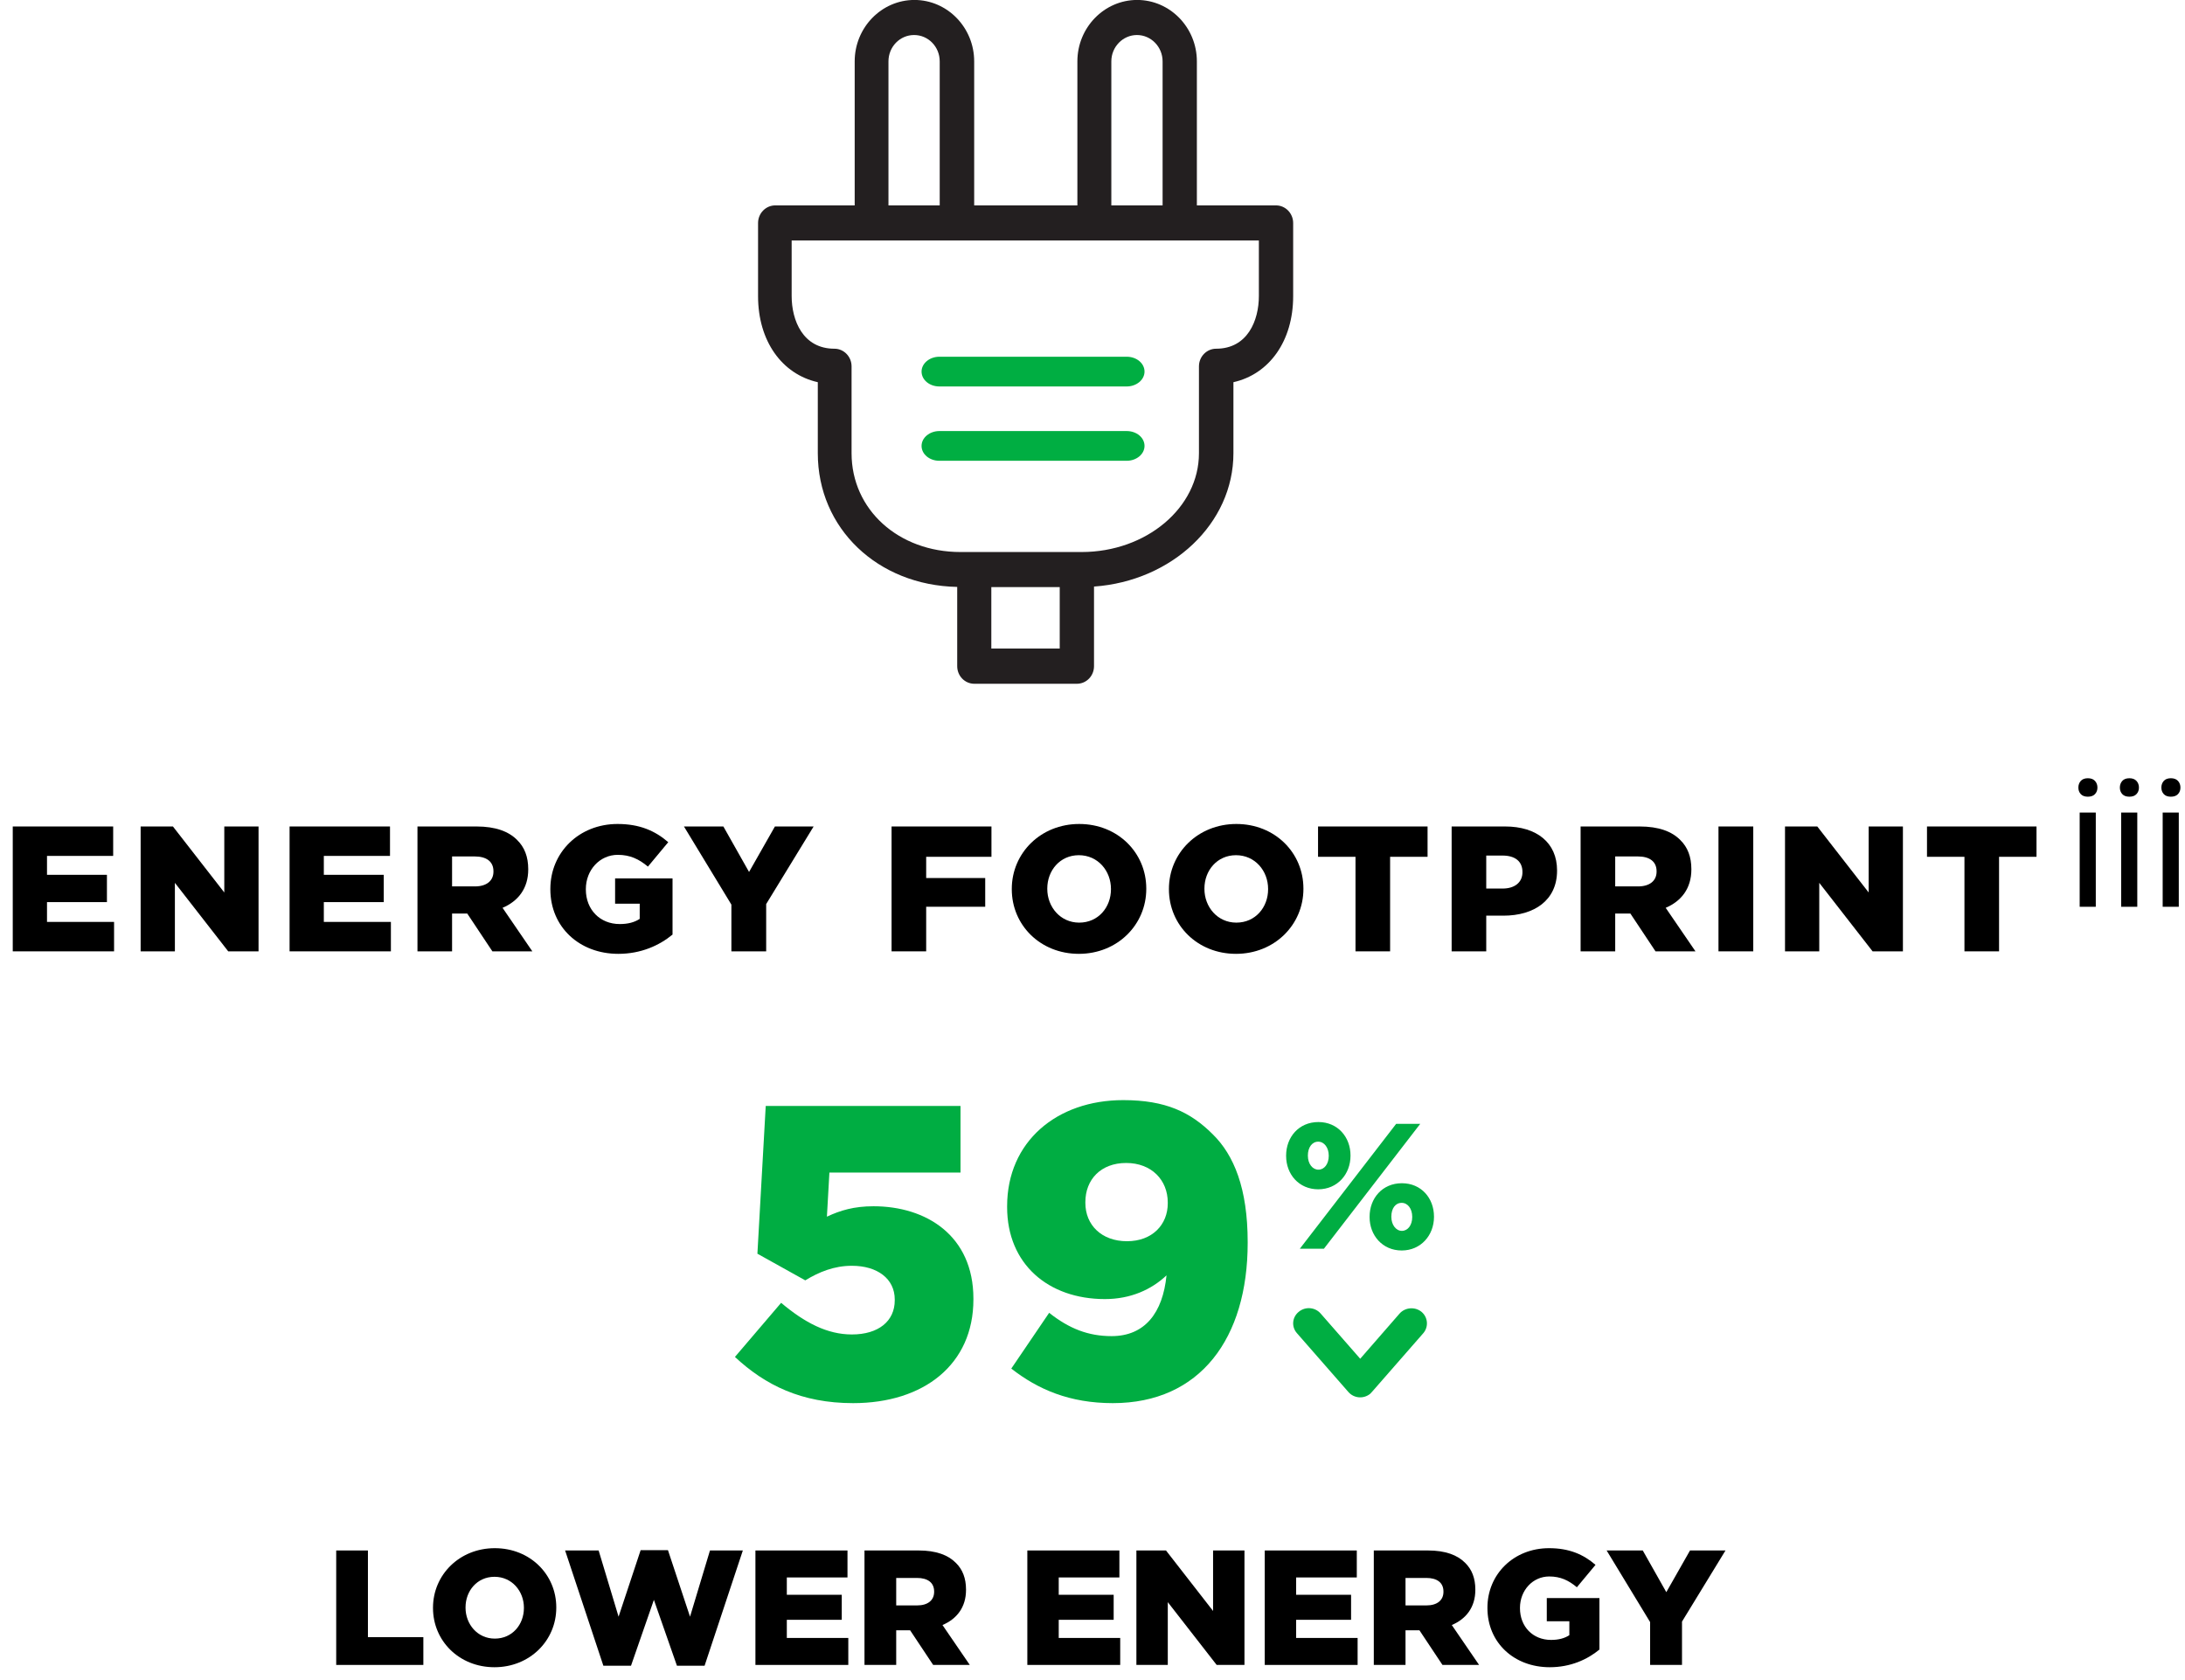 <?xml version="1.0" encoding="UTF-8"?>
<svg width="147px" height="113px" viewBox="0 0 147 113" version="1.1" xmlns="http://www.w3.org/2000/svg" xmlns:xlink="http://www.w3.org/1999/xlink">
    <title>Group 39</title>
    <g id="Page-1" stroke="none" stroke-width="1" fill="none" fill-rule="evenodd">
        <g id="Group-39" transform="translate(0.858, -0.003)" fill-rule="nonzero">
            <g id="Asset-3" transform="translate(50.142, 0)">
                <path d="M34.847,13.82 L29.522,13.82 L29.522,4.132 C29.522,1.856 27.717,0 25.503,0 C23.289,0 21.483,1.856 21.483,4.132 L21.483,13.82 L14.54,13.82 L14.54,4.132 C14.54,1.856 12.734,0 10.52,0 C8.307,0 6.501,1.856 6.501,4.132 L6.501,13.82 L1.153,13.82 C0.524,13.82 -4.54747351e-13,14.347 -4.54747351e-13,15.006 L-4.54747351e-13,19.928 C-4.54747351e-13,22.946 1.608,25.174 4.019,25.713 L4.019,30.491 C4.019,35.545 8.039,39.377 13.398,39.485 L13.398,44.814 C13.398,45.473 13.911,46 14.551,46 L21.449,46 C22.089,46 22.602,45.473 22.602,44.814 L22.602,39.461 C27.845,39.09 31.981,35.222 31.981,30.491 L31.981,25.713 C34.392,25.174 36,22.946 36,19.928 L36,15.006 C36,14.359 35.487,13.82 34.847,13.82 M23.767,4.132 C23.767,3.15 24.548,2.359 25.491,2.359 C26.435,2.359 27.216,3.15 27.216,4.132 L27.216,13.82 L23.767,13.82 L23.767,4.132 Z M8.773,4.132 C8.773,3.15 9.542,2.359 10.497,2.359 C11.452,2.359 12.221,3.15 12.221,4.132 L12.221,13.82 L8.773,13.82 L8.773,4.132 L8.773,4.132 Z M20.295,43.629 L15.693,43.629 L15.693,39.497 L20.295,39.497 L20.295,43.629 Z M33.693,19.916 C33.693,21.557 32.936,23.461 30.816,23.461 C30.186,23.461 29.662,23.988 29.662,24.647 L29.662,30.491 C29.662,34.156 26.12,37.138 21.763,37.138 L13.619,37.138 C9.449,37.138 6.291,34.287 6.291,30.491 L6.291,24.778 C6.291,24.778 6.291,24.695 6.291,24.647 C6.291,24 5.779,23.461 5.138,23.461 C3.017,23.461 2.26,21.557 2.26,19.916 L2.26,16.18 L33.693,16.18 L33.693,19.916 Z" id="Shape" fill="#231F20"></path>
                <path d="M24.801,24 L12.199,24 C11.545,24 11,24.444 11,25 C11,25.556 11.533,26 12.199,26 L24.801,26 C25.455,26 26,25.556 26,25 C26,24.444 25.467,24 24.801,24" id="Path" fill="#00AE42"></path>
                <path d="M24.801,29 L12.199,29 C11.545,29 11,29.444 11,30 C11,30.556 11.533,31 12.199,31 L24.801,31 C25.455,31 26,30.556 26,30 C26,29.444 25.467,29 24.801,29" id="Path" fill="#00AE42"></path>
            </g>
            <g id="ENERGY-FOOTPRINT" transform="translate(0, 55.432)" fill="#000000">
                <polygon id="Path" points="0 8.568 6.816 8.568 6.816 6.588 2.304 6.588 2.304 5.256 6.336 5.256 6.336 3.42 2.304 3.42 2.304 2.148 6.756 2.148 6.756 0.168 0 0.168"></polygon>
                <polygon id="Path" points="8.604 8.568 10.908 8.568 10.908 3.96 14.496 8.568 16.536 8.568 16.536 0.168 14.232 0.168 14.232 4.608 10.776 0.168 8.604 0.168"></polygon>
                <polygon id="Path" points="18.624 8.568 25.44 8.568 25.44 6.588 20.928 6.588 20.928 5.256 24.96 5.256 24.96 3.42 20.928 3.42 20.928 2.148 25.38 2.148 25.38 0.168 18.624 0.168"></polygon>
                <path d="M27.228,8.568 L29.556,8.568 L29.556,6.024 L30.552,6.024 L30.576,6.024 L32.268,8.568 L34.956,8.568 L32.952,5.64 C33.996,5.196 34.68,4.344 34.68,3.06 L34.68,3.036 C34.68,2.208 34.428,1.56 33.936,1.08 C33.372,0.504 32.484,0.168 31.2,0.168 L27.228,0.168 L27.228,8.568 Z M29.556,4.2 L29.556,2.184 L31.08,2.184 C31.86,2.184 32.34,2.52 32.34,3.18 L32.34,3.204 C32.34,3.816 31.884,4.2 31.092,4.2 L29.556,4.2 Z" id="Shape"></path>
                <path d="M40.74,8.736 C42.264,8.736 43.5,8.172 44.388,7.44 L44.388,3.66 L40.524,3.66 L40.524,5.364 L42.18,5.364 L42.18,6.384 C41.832,6.612 41.4,6.732 40.836,6.732 C39.504,6.732 38.556,5.76 38.556,4.404 L38.556,4.38 C38.556,3.096 39.492,2.076 40.704,2.076 C41.532,2.076 42.132,2.364 42.732,2.868 L44.1,1.224 C43.212,0.456 42.168,0 40.692,0 C38.088,0 36.168,1.92 36.168,4.368 L36.168,4.392 C36.168,6.936 38.124,8.736 40.74,8.736 Z" id="Path"></path>
                <polygon id="Path" points="48.348 8.568 50.688 8.568 50.688 5.388 53.88 0.168 51.276 0.168 49.536 3.228 47.808 0.168 45.156 0.168 48.348 5.424"></polygon>
                <polygon id="Path" points="59.124 8.568 61.452 8.568 61.452 5.568 65.424 5.568 65.424 3.636 61.452 3.636 61.452 2.208 65.844 2.208 65.844 0.168 59.124 0.168"></polygon>
                <path d="M71.724,8.736 C74.316,8.736 76.26,6.78 76.26,4.368 L76.26,4.344 C76.26,1.932 74.34,0 71.748,0 C69.156,0 67.212,1.956 67.212,4.368 L67.212,4.392 C67.212,6.804 69.132,8.736 71.724,8.736 Z M71.748,6.636 C70.476,6.636 69.6,5.58 69.6,4.368 L69.6,4.344 C69.6,3.132 70.452,2.1 71.724,2.1 C73.008,2.1 73.884,3.156 73.884,4.368 L73.884,4.392 C73.884,5.604 73.032,6.636 71.748,6.636 Z" id="Shape"></path>
                <path d="M82.296,8.736 C84.888,8.736 86.832,6.78 86.832,4.368 L86.832,4.344 C86.832,1.932 84.912,0 82.32,0 C79.728,0 77.784,1.956 77.784,4.368 L77.784,4.392 C77.784,6.804 79.704,8.736 82.296,8.736 Z M82.32,6.636 C81.048,6.636 80.172,5.58 80.172,4.368 L80.172,4.344 C80.172,3.132 81.024,2.1 82.296,2.1 C83.58,2.1 84.456,3.156 84.456,4.368 L84.456,4.392 C84.456,5.604 83.604,6.636 82.32,6.636 Z" id="Shape"></path>
                <polygon id="Path" points="90.336 8.568 92.664 8.568 92.664 2.208 95.184 2.208 95.184 0.168 87.816 0.168 87.816 2.208 90.336 2.208"></polygon>
                <path d="M96.804,8.568 L99.132,8.568 L99.132,6.168 L100.284,6.168 C102.372,6.168 103.896,5.124 103.896,3.144 L103.896,3.12 C103.896,1.26 102.528,0.168 100.404,0.168 L96.804,0.168 L96.804,8.568 Z M99.132,4.344 L99.132,2.124 L100.224,2.124 C101.064,2.124 101.568,2.508 101.568,3.228 L101.568,3.252 C101.568,3.912 101.064,4.344 100.236,4.344 L99.132,4.344 Z" id="Shape"></path>
                <path d="M105.48,8.568 L107.808,8.568 L107.808,6.024 L108.804,6.024 L108.828,6.024 L110.52,8.568 L113.208,8.568 L111.204,5.64 C112.248,5.196 112.932,4.344 112.932,3.06 L112.932,3.036 C112.932,2.208 112.68,1.56 112.188,1.08 C111.624,0.504 110.736,0.168 109.452,0.168 L105.48,0.168 L105.48,8.568 Z M107.808,4.2 L107.808,2.184 L109.332,2.184 C110.112,2.184 110.592,2.52 110.592,3.18 L110.592,3.204 C110.592,3.816 110.136,4.2 109.344,4.2 L107.808,4.2 Z" id="Shape"></path>
                <polygon id="Path" points="114.756 8.568 117.096 8.568 117.096 0.168 114.756 0.168"></polygon>
                <polygon id="Path" points="119.232 8.568 121.536 8.568 121.536 3.96 125.124 8.568 127.164 8.568 127.164 0.168 124.86 0.168 124.86 4.608 121.404 0.168 119.232 0.168"></polygon>
                <polygon id="Path" points="131.304 8.568 133.632 8.568 133.632 2.208 136.152 2.208 136.152 0.168 128.784 0.168 128.784 2.208 131.304 2.208"></polygon>
            </g>
            <g id="LOWER-ENERGY" transform="translate(21.761, 104.149)" fill="#000000">
                <polygon id="Path" points="0 7.854 5.863 7.854 5.863 5.984 2.134 5.984 2.134 0.154 0 0.154"></polygon>
                <path d="M10.648,8.008 C13.024,8.008 14.806,6.215 14.806,4.004 L14.806,3.982 C14.806,1.771 13.046,0 10.67,0 C8.294,0 6.512,1.793 6.512,4.004 L6.512,4.026 C6.512,6.237 8.272,8.008 10.648,8.008 Z M10.67,6.083 C9.504,6.083 8.701,5.115 8.701,4.004 L8.701,3.982 C8.701,2.871 9.482,1.925 10.648,1.925 C11.825,1.925 12.628,2.893 12.628,4.004 L12.628,4.026 C12.628,5.137 11.847,6.083 10.67,6.083 Z" id="Shape"></path>
                <polygon id="Path" points="17.974 7.909 19.833 7.909 21.373 3.476 22.924 7.909 24.783 7.909 27.357 0.154 25.146 0.154 23.804 4.609 22.319 0.132 20.482 0.132 18.997 4.609 17.655 0.154 15.4 0.154"></polygon>
                <polygon id="Path" points="28.204 7.854 34.452 7.854 34.452 6.039 30.316 6.039 30.316 4.818 34.012 4.818 34.012 3.135 30.316 3.135 30.316 1.969 34.397 1.969 34.397 0.154 28.204 0.154"></polygon>
                <path d="M35.541,7.854 L37.675,7.854 L37.675,5.522 L38.588,5.522 L38.61,5.522 L40.161,7.854 L42.625,7.854 L40.788,5.17 C41.745,4.763 42.372,3.982 42.372,2.805 L42.372,2.783 C42.372,2.024 42.141,1.43 41.69,0.99 C41.173,0.462 40.359,0.154 39.182,0.154 L35.541,0.154 L35.541,7.854 Z M37.675,3.85 L37.675,2.002 L39.072,2.002 C39.787,2.002 40.227,2.31 40.227,2.915 L40.227,2.937 C40.227,3.498 39.809,3.85 39.083,3.85 L37.675,3.85 Z" id="Shape"></path>
                <polygon id="Path" points="46.497 7.854 52.745 7.854 52.745 6.039 48.609 6.039 48.609 4.818 52.305 4.818 52.305 3.135 48.609 3.135 48.609 1.969 52.69 1.969 52.69 0.154 46.497 0.154"></polygon>
                <polygon id="Path" points="53.834 7.854 55.946 7.854 55.946 3.63 59.235 7.854 61.105 7.854 61.105 0.154 58.993 0.154 58.993 4.224 55.825 0.154 53.834 0.154"></polygon>
                <polygon id="Path" points="62.469 7.854 68.717 7.854 68.717 6.039 64.581 6.039 64.581 4.818 68.277 4.818 68.277 3.135 64.581 3.135 64.581 1.969 68.662 1.969 68.662 0.154 62.469 0.154"></polygon>
                <path d="M69.806,7.854 L71.94,7.854 L71.94,5.522 L72.853,5.522 L72.875,5.522 L74.426,7.854 L76.89,7.854 L75.053,5.17 C76.01,4.763 76.637,3.982 76.637,2.805 L76.637,2.783 C76.637,2.024 76.406,1.43 75.955,0.99 C75.438,0.462 74.624,0.154 73.447,0.154 L69.806,0.154 L69.806,7.854 Z M71.94,3.85 L71.94,2.002 L73.337,2.002 C74.052,2.002 74.492,2.31 74.492,2.915 L74.492,2.937 C74.492,3.498 74.074,3.85 73.348,3.85 L71.94,3.85 Z" id="Shape"></path>
                <path d="M81.642,8.008 C83.039,8.008 84.172,7.491 84.986,6.82 L84.986,3.355 L81.444,3.355 L81.444,4.917 L82.962,4.917 L82.962,5.852 C82.643,6.061 82.247,6.171 81.73,6.171 C80.509,6.171 79.64,5.28 79.64,4.037 L79.64,4.015 C79.64,2.838 80.498,1.903 81.609,1.903 C82.368,1.903 82.918,2.167 83.468,2.629 L84.722,1.122 C83.908,0.418 82.951,0 81.598,0 C79.211,0 77.451,1.76 77.451,4.004 L77.451,4.026 C77.451,6.358 79.244,8.008 81.642,8.008 Z" id="Path"></path>
                <polygon id="Path" points="88.396 7.854 90.541 7.854 90.541 4.939 93.467 0.154 91.08 0.154 89.485 2.959 87.901 0.154 85.47 0.154 88.396 4.972"></polygon>
            </g>
            <g id="Group-2" transform="translate(48.586, 74.008)">
                <g id="%" transform="translate(37.082, 1.475)" fill="#00AD42">
                    <path d="M2.16,4.524 C3.456,4.524 4.332,3.504 4.332,2.268 L4.332,2.244 C4.332,1.02 3.48,0 2.172,0 C0.852,0 0,1.02 0,2.256 L0,2.28 C0,3.516 0.864,4.524 2.16,4.524 Z M0.924,8.52 L2.544,8.52 L9.024,0.12 L7.404,0.12 L0.924,8.52 Z M7.776,8.64 C9.072,8.64 9.948,7.608 9.948,6.384 L9.948,6.36 C9.948,5.124 9.096,4.116 7.788,4.116 C6.468,4.116 5.616,5.136 5.616,6.372 L5.616,6.396 C5.616,7.62 6.48,8.64 7.776,8.64 Z M2.172,3.204 C1.776,3.204 1.464,2.808 1.464,2.268 L1.464,2.244 C1.464,1.716 1.74,1.32 2.16,1.32 C2.568,1.32 2.868,1.728 2.868,2.256 L2.868,2.28 C2.868,2.808 2.58,3.204 2.172,3.204 Z M7.788,7.32 C7.392,7.32 7.08,6.912 7.08,6.384 L7.08,6.36 C7.08,5.82 7.344,5.436 7.776,5.436 C8.184,5.436 8.484,5.832 8.484,6.372 L8.484,6.396 C8.484,6.924 8.196,7.32 7.788,7.32 Z" id="Shape"></path>
                </g>
                <g id="Asset-5" transform="translate(37.556, 13.995)" fill="#00AE42">
                    <path d="M0.25,1.678 C-0.126,1.25 -0.074,0.608 0.379,0.243 C0.82,-0.122 1.48,-0.072 1.856,0.369 L4.511,3.403 L7.154,0.369 C7.529,-0.059 8.19,-0.11 8.63,0.243 C9.071,0.608 9.122,1.25 8.76,1.678 L5.314,5.619 C5.314,5.619 5.224,5.707 5.185,5.757 C4.744,6.122 4.084,6.072 3.708,5.631 L0.25,1.678 Z" id="Path"></path>
                </g>
                <g id="59" fill="#00AD42">
                    <path d="M7.952,20.384 C12.712,20.384 16.044,17.78 16.044,13.412 L16.044,13.356 C16.044,9.1 12.852,7.14 9.324,7.14 C8.008,7.14 7.084,7.42 6.188,7.84 L6.356,4.872 L15.176,4.872 L15.176,0.392 L2.072,0.392 L1.512,10.332 L4.732,12.124 C5.656,11.564 6.664,11.144 7.868,11.144 C9.576,11.144 10.752,12.012 10.752,13.412 L10.752,13.468 C10.752,14.868 9.66,15.764 7.868,15.764 C6.216,15.764 4.704,14.98 3.108,13.636 L0,17.276 C2.044,19.18 4.48,20.384 7.952,20.384 Z" id="Path"></path>
                    <path d="M25.424,20.384 C31.304,20.384 34.496,16.016 34.496,9.604 L34.496,9.548 C34.496,5.936 33.572,3.696 32.144,2.296 C30.66,0.812 28.98,0 26.124,0 C21.644,0 18.312,2.8 18.312,7.14 L18.312,7.196 C18.312,11.032 21.084,13.384 24.892,13.384 C26.628,13.384 28.028,12.74 29.036,11.788 C28.784,14.308 27.58,15.876 25.34,15.876 C23.772,15.876 22.484,15.372 21.14,14.308 L18.592,18.06 C20.384,19.46 22.512,20.384 25.424,20.384 Z M26.376,9.492 C24.668,9.492 23.576,8.4 23.576,6.916 L23.576,6.86 C23.576,5.348 24.612,4.228 26.32,4.228 C28.028,4.228 29.12,5.376 29.12,6.888 L29.12,6.944 C29.12,8.372 28.084,9.492 26.376,9.492 Z" id="Shape"></path>
                </g>
            </g>
            <g id="iii" transform="translate(138.968, 52.355)" fill="#000000">
                <path d="M1.172,8.648 L0.088,8.648 L0.088,2.309 L1.172,2.309 L1.172,8.648 Z M0,0.627 C0,0.451 0.054,0.303 0.161,0.182 C0.269,0.061 0.428,0 0.639,0 C0.85,0 1.01,0.061 1.119,0.182 C1.229,0.303 1.283,0.451 1.283,0.627 C1.283,0.803 1.229,0.949 1.119,1.066 C1.01,1.184 0.85,1.242 0.639,1.242 C0.428,1.242 0.269,1.184 0.161,1.066 C0.054,0.949 0,0.803 0,0.627 Z" id="Shape"></path>
                <path d="M3.964,8.648 L2.88,8.648 L2.88,2.309 L3.964,2.309 L3.964,8.648 Z M2.792,0.627 C2.792,0.451 2.846,0.303 2.953,0.182 C3.061,0.061 3.22,0 3.431,0 C3.642,0 3.802,0.061 3.911,0.182 C4.021,0.303 4.075,0.451 4.075,0.627 C4.075,0.803 4.021,0.949 3.911,1.066 C3.802,1.184 3.642,1.242 3.431,1.242 C3.22,1.242 3.061,1.184 2.953,1.066 C2.846,0.949 2.792,0.803 2.792,0.627 Z" id="Shape"></path>
                <path d="M6.756,8.648 L5.672,8.648 L5.672,2.309 L6.756,2.309 L6.756,8.648 Z M5.584,0.627 C5.584,0.451 5.638,0.303 5.745,0.182 C5.853,0.061 6.012,0 6.223,0 C6.434,0 6.594,0.061 6.703,0.182 C6.813,0.303 6.867,0.451 6.867,0.627 C6.867,0.803 6.813,0.949 6.703,1.066 C6.594,1.184 6.434,1.242 6.223,1.242 C6.012,1.242 5.853,1.184 5.745,1.066 C5.638,0.949 5.584,0.803 5.584,0.627 Z" id="Shape"></path>
            </g>
        </g>
    </g>
</svg>